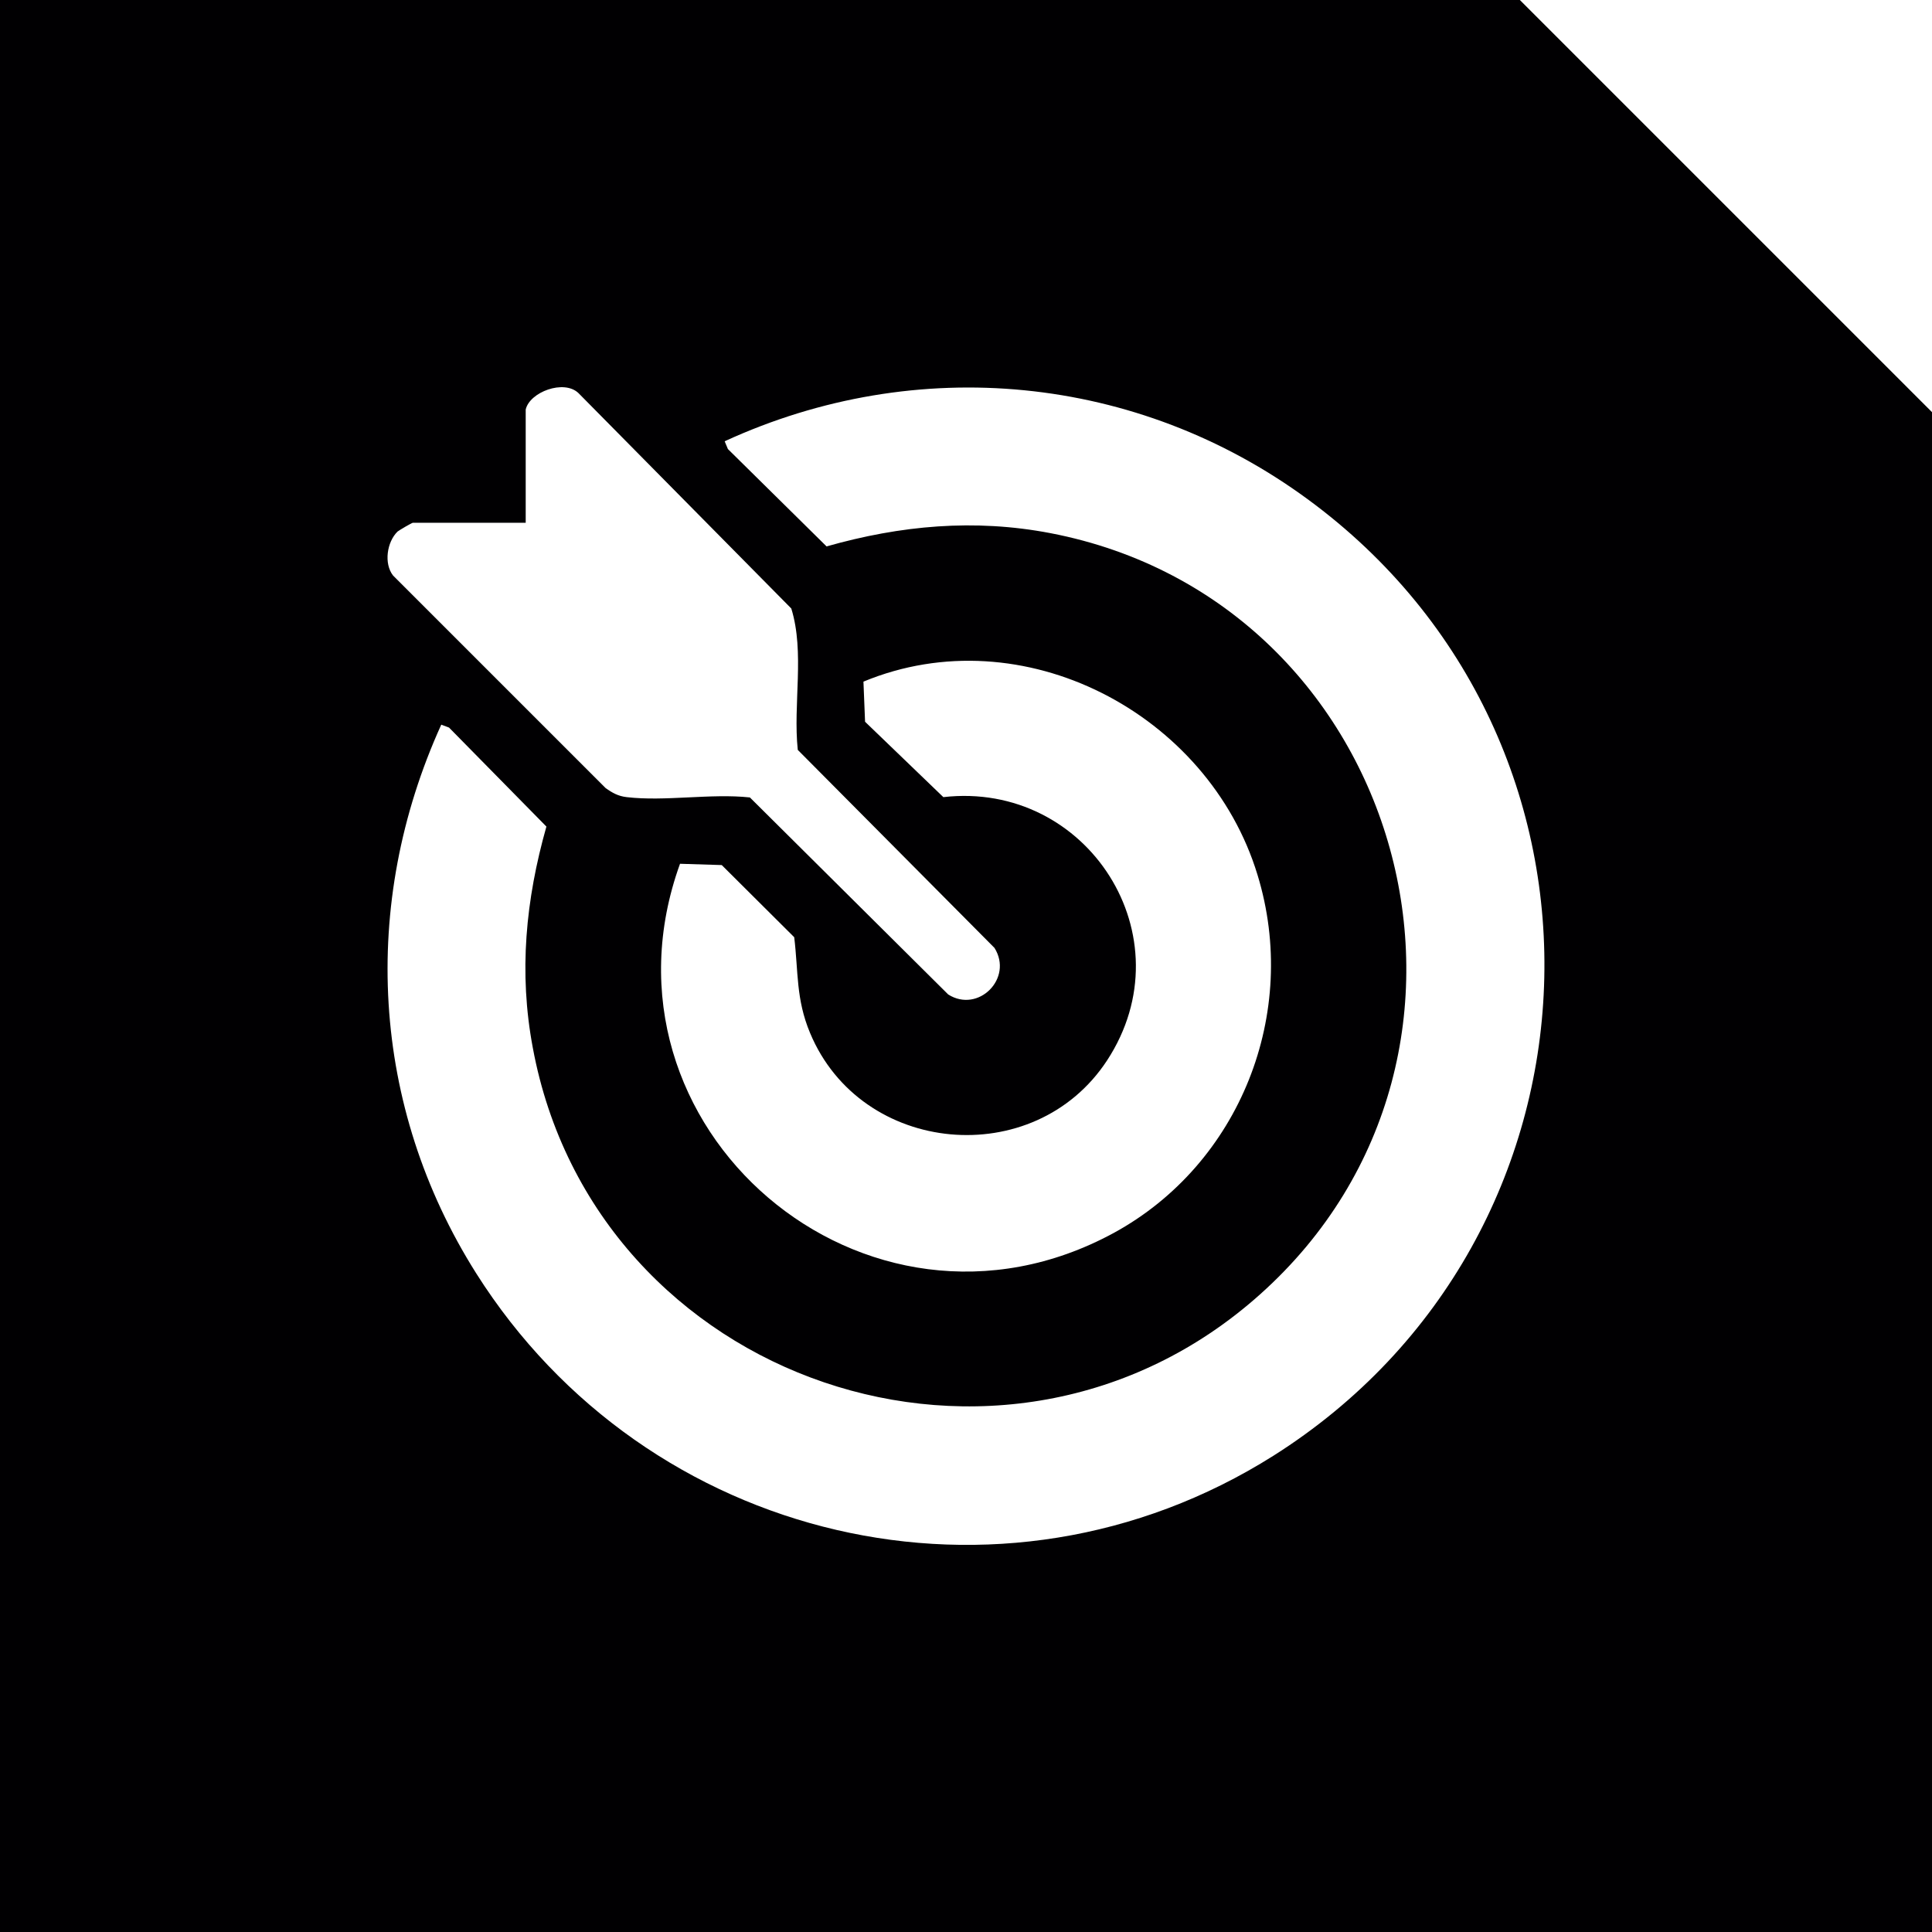 <svg xmlns="http://www.w3.org/2000/svg" id="Layer_2" width="59.72" height="59.72" viewBox="0 0 59.72 59.72"><defs><style>.cls-1{fill:#010002;}</style></defs><g id="Layer_1-2"><path class="cls-1" d="M46.98,0H0v59.72h59.72V12.74L46.98,0ZM12.29,16.43c.05-.04.44-.27.47-.27h3.49v-3.5c.12-.54,1.18-.94,1.63-.51l6.58,6.66c.42,1.36.05,2.95.2,4.37l6.08,6.12c.59.94-.5,2.03-1.43,1.44l-6.13-6.09c-1.2-.13-2.63.13-3.81-.01-.26-.03-.44-.13-.65-.28l-6.57-6.57c-.29-.37-.19-1.04.14-1.36ZM29.16,24.64l-2.42-2.33-.05-1.24c4.92-2.04,10.66.98,12.18,5.97,1.31,4.27-.54,8.94-4.44,11.07-7.67,4.17-16.35-3.27-13.41-11.41l1.29.04,2.24,2.23c.13,1.07.05,1.91.49,2.96,1.58,3.79,6.93,4.28,9.18.85,2.5-3.82-.6-8.65-5.06-8.14ZM39.36,45c-8.42,5.31-19.38,2.68-24.64-5.64-3.26-5.16-3.6-11.41-1.08-16.96l.24.09,3.01,3.06c-.64,2.26-.86,4.51-.42,6.84,1.92,10.35,14.59,14.68,22.48,7.62,8.37-7.48,4.49-21.42-6.48-23.53-2.35-.45-4.63-.24-6.92.41l-3.05-3.01-.1-.24c5.94-2.73,12.76-2.07,18.02,1.79,10.22,7.49,9.62,22.82-1.06,29.57Z"></path></g></svg>